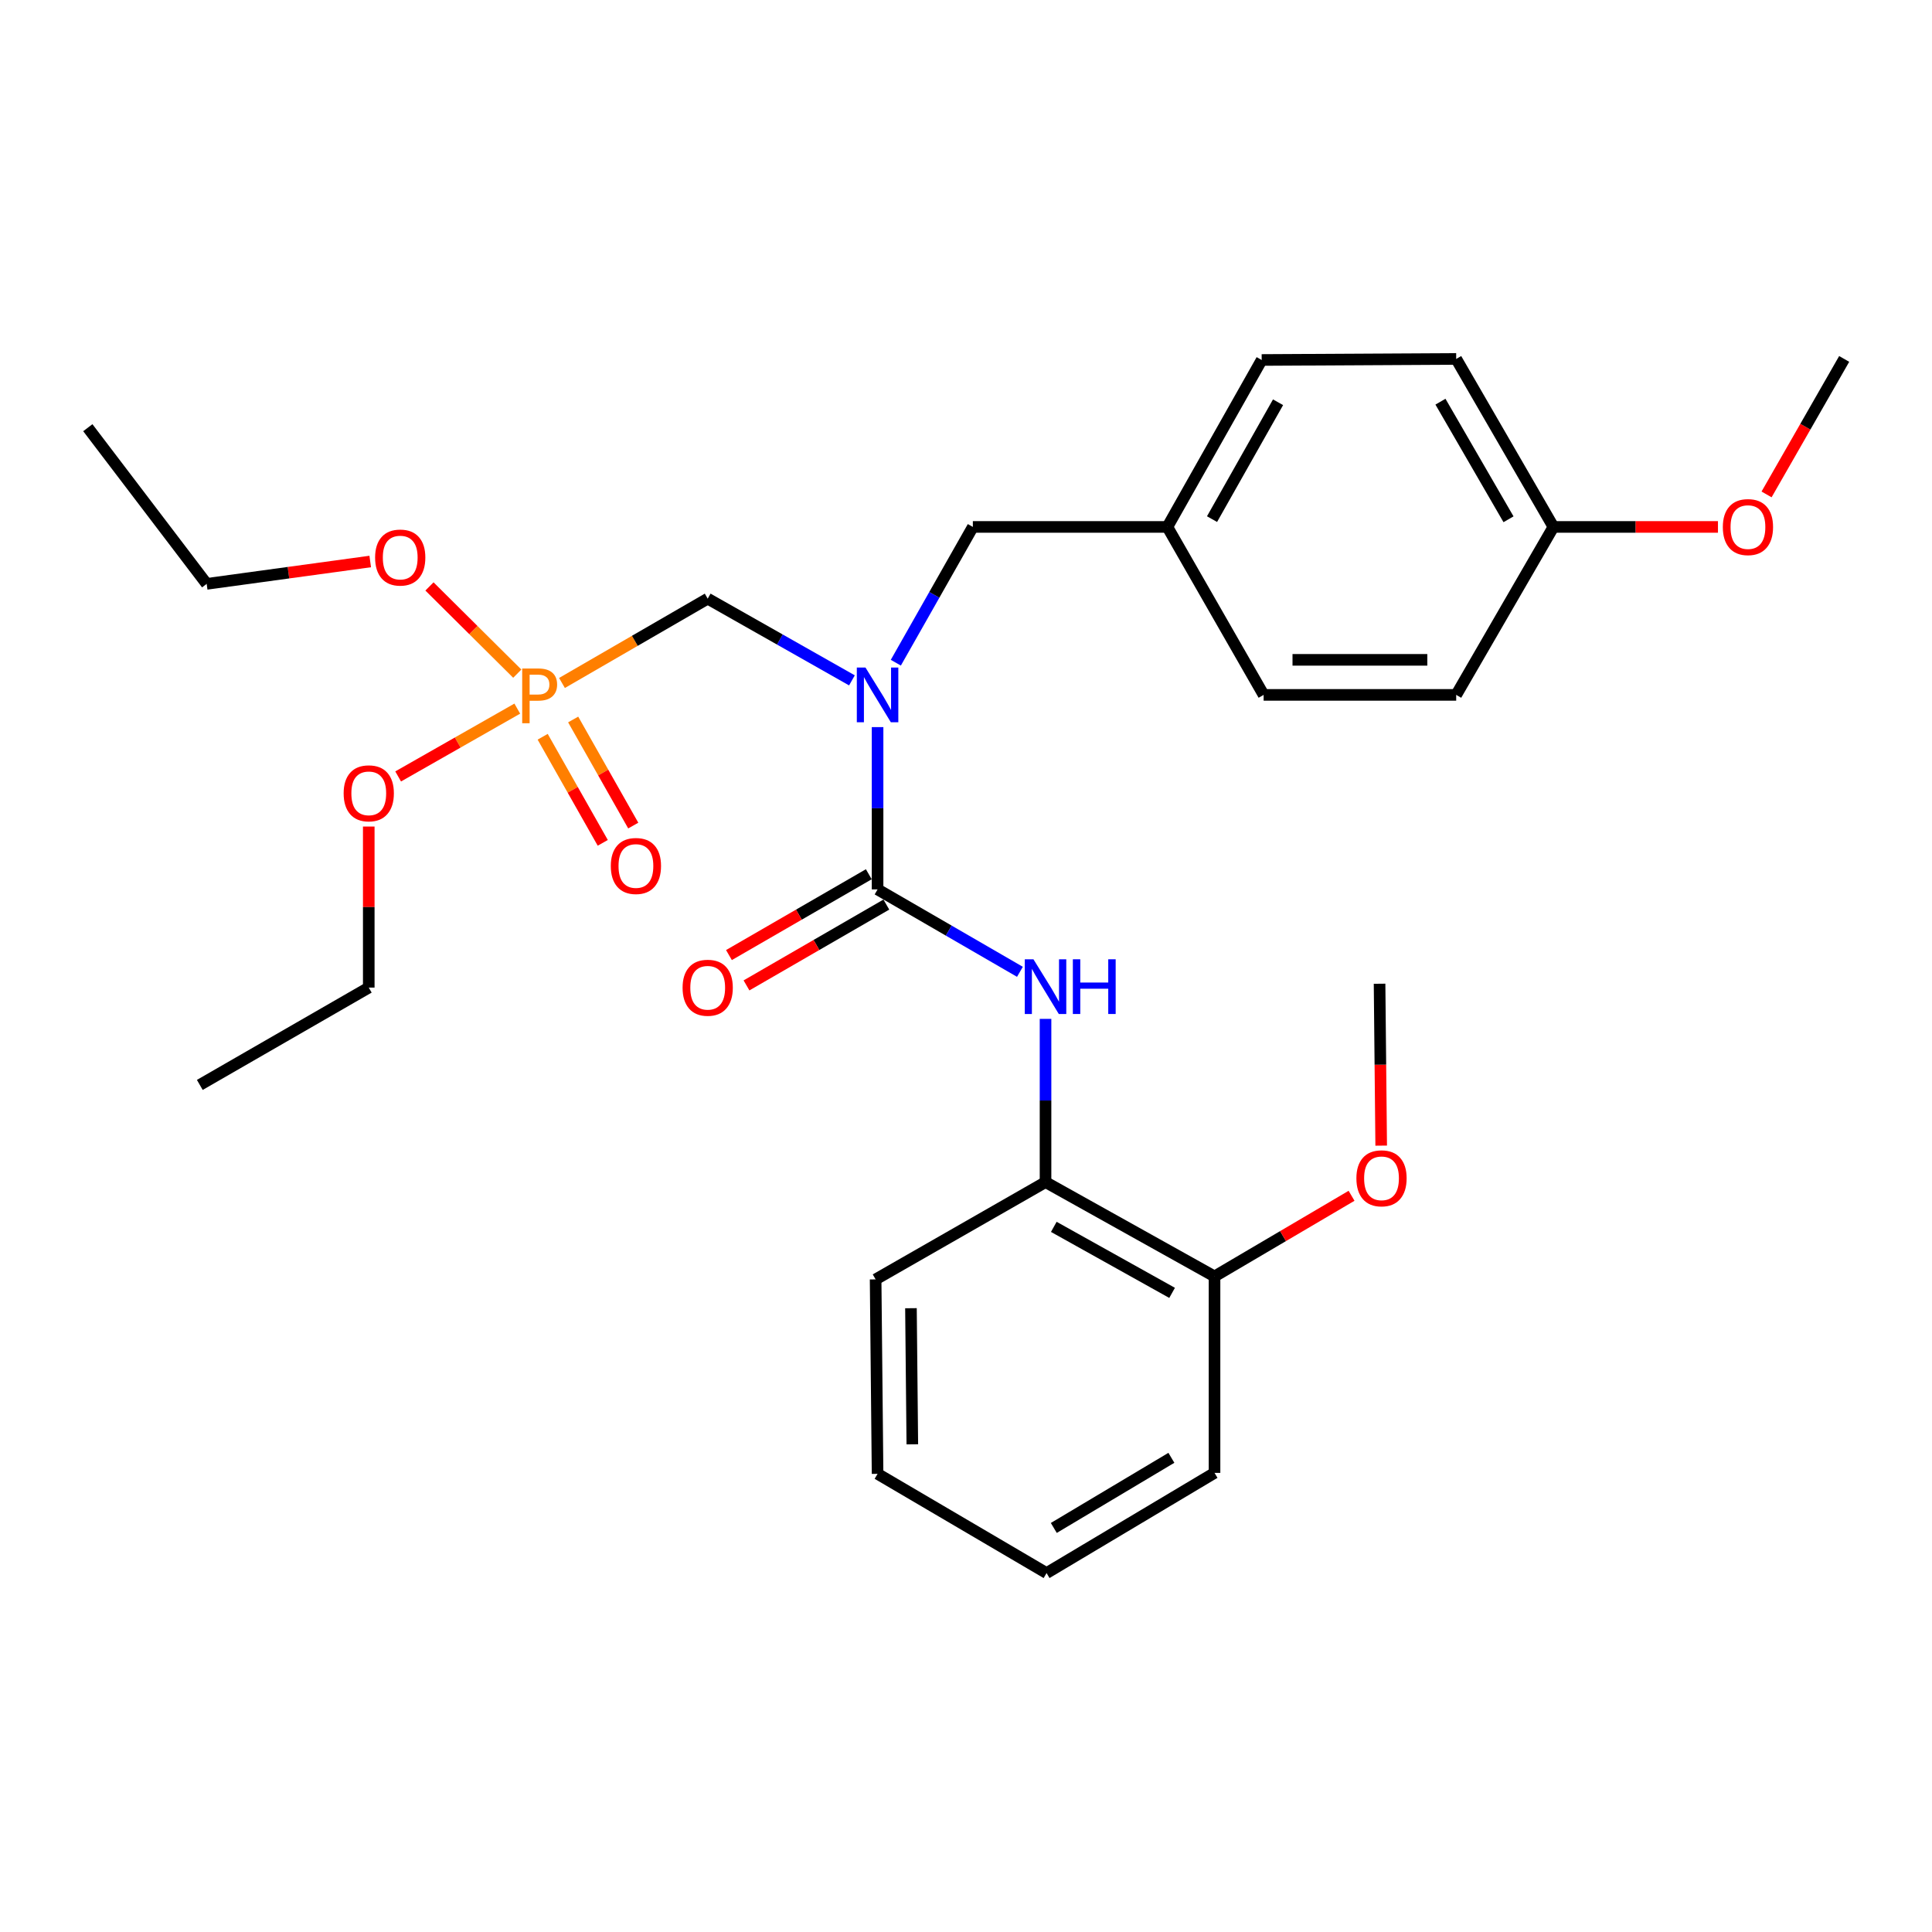 <?xml version='1.0' encoding='iso-8859-1'?>
<svg version='1.1' baseProfile='full'
              xmlns='http://www.w3.org/2000/svg'
                      xmlns:rdkit='http://www.rdkit.org/xml'
                      xmlns:xlink='http://www.w3.org/1999/xlink'
                  xml:space='preserve'
width='1000px' height='1000px' viewBox='0 0 1000 1000'>
<!-- END OF HEADER -->
<rect style='opacity:1.0;fill:#FFFFFF;stroke:none' width='1000' height='1000' x='0' y='0'> </rect>
<path class='bond-0' d='M 454.229,376.351 L 454.229,418.354' style='fill:none;fill-rule:evenodd;stroke:#0000FF;stroke-width:6px;stroke-linecap:butt;stroke-linejoin:miter;stroke-opacity:1' />
<path class='bond-0' d='M 454.229,418.354 L 454.229,460.356' style='fill:none;fill-rule:evenodd;stroke:#000000;stroke-width:6px;stroke-linecap:butt;stroke-linejoin:miter;stroke-opacity:1' />
<path class='bond-2' d='M 440.963,352.158 L 403.634,331.01' style='fill:none;fill-rule:evenodd;stroke:#0000FF;stroke-width:6px;stroke-linecap:butt;stroke-linejoin:miter;stroke-opacity:1' />
<path class='bond-2' d='M 403.634,331.01 L 366.305,309.862' style='fill:none;fill-rule:evenodd;stroke:#000000;stroke-width:6px;stroke-linecap:butt;stroke-linejoin:miter;stroke-opacity:1' />
<path class='bond-5' d='M 463.679,343.015 L 483.613,307.876' style='fill:none;fill-rule:evenodd;stroke:#0000FF;stroke-width:6px;stroke-linecap:butt;stroke-linejoin:miter;stroke-opacity:1' />
<path class='bond-5' d='M 483.613,307.876 L 503.547,272.737' style='fill:none;fill-rule:evenodd;stroke:#000000;stroke-width:6px;stroke-linecap:butt;stroke-linejoin:miter;stroke-opacity:1' />
<path class='bond-3' d='M 454.229,460.356 L 491.072,481.683' style='fill:none;fill-rule:evenodd;stroke:#000000;stroke-width:6px;stroke-linecap:butt;stroke-linejoin:miter;stroke-opacity:1' />
<path class='bond-3' d='M 491.072,481.683 L 527.914,503.011' style='fill:none;fill-rule:evenodd;stroke:#0000FF;stroke-width:6px;stroke-linecap:butt;stroke-linejoin:miter;stroke-opacity:1' />
<path class='bond-6' d='M 449.69,452.504 L 413.498,473.423' style='fill:none;fill-rule:evenodd;stroke:#000000;stroke-width:6px;stroke-linecap:butt;stroke-linejoin:miter;stroke-opacity:1' />
<path class='bond-6' d='M 413.498,473.423 L 377.305,494.342' style='fill:none;fill-rule:evenodd;stroke:#FF0000;stroke-width:6px;stroke-linecap:butt;stroke-linejoin:miter;stroke-opacity:1' />
<path class='bond-6' d='M 458.768,468.208 L 422.575,489.127' style='fill:none;fill-rule:evenodd;stroke:#000000;stroke-width:6px;stroke-linecap:butt;stroke-linejoin:miter;stroke-opacity:1' />
<path class='bond-6' d='M 422.575,489.127 L 386.382,510.047' style='fill:none;fill-rule:evenodd;stroke:#FF0000;stroke-width:6px;stroke-linecap:butt;stroke-linejoin:miter;stroke-opacity:1' />
<path class='bond-1' d='M 290.88,353.504 L 328.592,331.683' style='fill:none;fill-rule:evenodd;stroke:#FF7F00;stroke-width:6px;stroke-linecap:butt;stroke-linejoin:miter;stroke-opacity:1' />
<path class='bond-1' d='M 328.592,331.683 L 366.305,309.862' style='fill:none;fill-rule:evenodd;stroke:#000000;stroke-width:6px;stroke-linecap:butt;stroke-linejoin:miter;stroke-opacity:1' />
<path class='bond-7' d='M 280.888,381.345 L 296.438,408.8' style='fill:none;fill-rule:evenodd;stroke:#FF7F00;stroke-width:6px;stroke-linecap:butt;stroke-linejoin:miter;stroke-opacity:1' />
<path class='bond-7' d='M 296.438,408.8 L 311.988,436.254' style='fill:none;fill-rule:evenodd;stroke:#FF0000;stroke-width:6px;stroke-linecap:butt;stroke-linejoin:miter;stroke-opacity:1' />
<path class='bond-7' d='M 296.671,372.406 L 312.221,399.86' style='fill:none;fill-rule:evenodd;stroke:#FF7F00;stroke-width:6px;stroke-linecap:butt;stroke-linejoin:miter;stroke-opacity:1' />
<path class='bond-7' d='M 312.221,399.86 L 327.771,427.315' style='fill:none;fill-rule:evenodd;stroke:#FF0000;stroke-width:6px;stroke-linecap:butt;stroke-linejoin:miter;stroke-opacity:1' />
<path class='bond-9' d='M 267.743,366.783 L 236.912,384.334' style='fill:none;fill-rule:evenodd;stroke:#FF7F00;stroke-width:6px;stroke-linecap:butt;stroke-linejoin:miter;stroke-opacity:1' />
<path class='bond-9' d='M 236.912,384.334 L 206.081,401.885' style='fill:none;fill-rule:evenodd;stroke:#FF0000;stroke-width:6px;stroke-linecap:butt;stroke-linejoin:miter;stroke-opacity:1' />
<path class='bond-10' d='M 267.745,348.684 L 245.017,326.112' style='fill:none;fill-rule:evenodd;stroke:#FF7F00;stroke-width:6px;stroke-linecap:butt;stroke-linejoin:miter;stroke-opacity:1' />
<path class='bond-10' d='M 245.017,326.112 L 222.289,303.54' style='fill:none;fill-rule:evenodd;stroke:#FF0000;stroke-width:6px;stroke-linecap:butt;stroke-linejoin:miter;stroke-opacity:1' />
<path class='bond-4' d='M 541.166,527.371 L 541.166,569.615' style='fill:none;fill-rule:evenodd;stroke:#0000FF;stroke-width:6px;stroke-linecap:butt;stroke-linejoin:miter;stroke-opacity:1' />
<path class='bond-4' d='M 541.166,569.615 L 541.166,611.858' style='fill:none;fill-rule:evenodd;stroke:#000000;stroke-width:6px;stroke-linecap:butt;stroke-linejoin:miter;stroke-opacity:1' />
<path class='bond-8' d='M 541.166,611.858 L 628.636,660.672' style='fill:none;fill-rule:evenodd;stroke:#000000;stroke-width:6px;stroke-linecap:butt;stroke-linejoin:miter;stroke-opacity:1' />
<path class='bond-8' d='M 545.447,635.019 L 606.676,669.189' style='fill:none;fill-rule:evenodd;stroke:#000000;stroke-width:6px;stroke-linecap:butt;stroke-linejoin:miter;stroke-opacity:1' />
<path class='bond-19' d='M 541.166,611.858 L 453.221,662.214' style='fill:none;fill-rule:evenodd;stroke:#000000;stroke-width:6px;stroke-linecap:butt;stroke-linejoin:miter;stroke-opacity:1' />
<path class='bond-11' d='M 503.547,272.737 L 604.229,272.737' style='fill:none;fill-rule:evenodd;stroke:#000000;stroke-width:6px;stroke-linecap:butt;stroke-linejoin:miter;stroke-opacity:1' />
<path class='bond-17' d='M 628.636,660.672 L 664.099,639.805' style='fill:none;fill-rule:evenodd;stroke:#000000;stroke-width:6px;stroke-linecap:butt;stroke-linejoin:miter;stroke-opacity:1' />
<path class='bond-17' d='M 664.099,639.805 L 699.562,618.937' style='fill:none;fill-rule:evenodd;stroke:#FF0000;stroke-width:6px;stroke-linecap:butt;stroke-linejoin:miter;stroke-opacity:1' />
<path class='bond-20' d='M 628.636,660.672 L 628.636,762.362' style='fill:none;fill-rule:evenodd;stroke:#000000;stroke-width:6px;stroke-linecap:butt;stroke-linejoin:miter;stroke-opacity:1' />
<path class='bond-21' d='M 190.87,427.82 L 190.87,469.498' style='fill:none;fill-rule:evenodd;stroke:#FF0000;stroke-width:6px;stroke-linecap:butt;stroke-linejoin:miter;stroke-opacity:1' />
<path class='bond-21' d='M 190.87,469.498 L 190.87,511.176' style='fill:none;fill-rule:evenodd;stroke:#000000;stroke-width:6px;stroke-linecap:butt;stroke-linejoin:miter;stroke-opacity:1' />
<path class='bond-22' d='M 191.627,290.633 L 149.301,296.423' style='fill:none;fill-rule:evenodd;stroke:#FF0000;stroke-width:6px;stroke-linecap:butt;stroke-linejoin:miter;stroke-opacity:1' />
<path class='bond-22' d='M 149.301,296.423 L 106.976,302.213' style='fill:none;fill-rule:evenodd;stroke:#000000;stroke-width:6px;stroke-linecap:butt;stroke-linejoin:miter;stroke-opacity:1' />
<path class='bond-13' d='M 604.229,272.737 L 654.051,359.674' style='fill:none;fill-rule:evenodd;stroke:#000000;stroke-width:6px;stroke-linecap:butt;stroke-linejoin:miter;stroke-opacity:1' />
<path class='bond-14' d='M 604.229,272.737 L 653.044,186.325' style='fill:none;fill-rule:evenodd;stroke:#000000;stroke-width:6px;stroke-linecap:butt;stroke-linejoin:miter;stroke-opacity:1' />
<path class='bond-14' d='M 627.345,268.697 L 661.515,208.208' style='fill:none;fill-rule:evenodd;stroke:#000000;stroke-width:6px;stroke-linecap:butt;stroke-linejoin:miter;stroke-opacity:1' />
<path class='bond-12' d='M 804.051,272.737 L 753.726,185.781' style='fill:none;fill-rule:evenodd;stroke:#000000;stroke-width:6px;stroke-linecap:butt;stroke-linejoin:miter;stroke-opacity:1' />
<path class='bond-12' d='M 780.803,268.78 L 745.575,207.91' style='fill:none;fill-rule:evenodd;stroke:#000000;stroke-width:6px;stroke-linecap:butt;stroke-linejoin:miter;stroke-opacity:1' />
<path class='bond-18' d='M 804.051,272.737 L 846.634,272.737' style='fill:none;fill-rule:evenodd;stroke:#000000;stroke-width:6px;stroke-linecap:butt;stroke-linejoin:miter;stroke-opacity:1' />
<path class='bond-18' d='M 846.634,272.737 L 889.216,272.737' style='fill:none;fill-rule:evenodd;stroke:#FF0000;stroke-width:6px;stroke-linecap:butt;stroke-linejoin:miter;stroke-opacity:1' />
<path class='bond-29' d='M 804.051,272.737 L 753.726,359.674' style='fill:none;fill-rule:evenodd;stroke:#000000;stroke-width:6px;stroke-linecap:butt;stroke-linejoin:miter;stroke-opacity:1' />
<path class='bond-16' d='M 654.051,359.674 L 753.726,359.674' style='fill:none;fill-rule:evenodd;stroke:#000000;stroke-width:6px;stroke-linecap:butt;stroke-linejoin:miter;stroke-opacity:1' />
<path class='bond-16' d='M 669.002,341.535 L 738.774,341.535' style='fill:none;fill-rule:evenodd;stroke:#000000;stroke-width:6px;stroke-linecap:butt;stroke-linejoin:miter;stroke-opacity:1' />
<path class='bond-15' d='M 653.044,186.325 L 753.726,185.781' style='fill:none;fill-rule:evenodd;stroke:#000000;stroke-width:6px;stroke-linecap:butt;stroke-linejoin:miter;stroke-opacity:1' />
<path class='bond-23' d='M 714.901,592.976 L 714.481,551.078' style='fill:none;fill-rule:evenodd;stroke:#FF0000;stroke-width:6px;stroke-linecap:butt;stroke-linejoin:miter;stroke-opacity:1' />
<path class='bond-23' d='M 714.481,551.078 L 714.061,509.18' style='fill:none;fill-rule:evenodd;stroke:#000000;stroke-width:6px;stroke-linecap:butt;stroke-linejoin:miter;stroke-opacity:1' />
<path class='bond-24' d='M 914.372,255.912 L 934.459,220.846' style='fill:none;fill-rule:evenodd;stroke:#FF0000;stroke-width:6px;stroke-linecap:butt;stroke-linejoin:miter;stroke-opacity:1' />
<path class='bond-24' d='M 934.459,220.846 L 954.545,185.781' style='fill:none;fill-rule:evenodd;stroke:#000000;stroke-width:6px;stroke-linecap:butt;stroke-linejoin:miter;stroke-opacity:1' />
<path class='bond-27' d='M 453.221,662.214 L 454.229,762.856' style='fill:none;fill-rule:evenodd;stroke:#000000;stroke-width:6px;stroke-linecap:butt;stroke-linejoin:miter;stroke-opacity:1' />
<path class='bond-27' d='M 471.511,677.128 L 472.216,747.578' style='fill:none;fill-rule:evenodd;stroke:#000000;stroke-width:6px;stroke-linecap:butt;stroke-linejoin:miter;stroke-opacity:1' />
<path class='bond-30' d='M 628.636,762.362 L 541.7,814.219' style='fill:none;fill-rule:evenodd;stroke:#000000;stroke-width:6px;stroke-linecap:butt;stroke-linejoin:miter;stroke-opacity:1' />
<path class='bond-30' d='M 606.304,754.562 L 545.448,790.863' style='fill:none;fill-rule:evenodd;stroke:#000000;stroke-width:6px;stroke-linecap:butt;stroke-linejoin:miter;stroke-opacity:1' />
<path class='bond-25' d='M 190.87,511.176 L 103.419,561.552' style='fill:none;fill-rule:evenodd;stroke:#000000;stroke-width:6px;stroke-linecap:butt;stroke-linejoin:miter;stroke-opacity:1' />
<path class='bond-26' d='M 106.976,302.213 L 45.455,221.373' style='fill:none;fill-rule:evenodd;stroke:#000000;stroke-width:6px;stroke-linecap:butt;stroke-linejoin:miter;stroke-opacity:1' />
<path class='bond-28' d='M 454.229,762.856 L 541.7,814.219' style='fill:none;fill-rule:evenodd;stroke:#000000;stroke-width:6px;stroke-linecap:butt;stroke-linejoin:miter;stroke-opacity:1' />
<path  class='atom-0' d='M 447.969 345.514
L 457.249 360.514
Q 458.169 361.994, 459.649 364.674
Q 461.129 367.354, 461.209 367.514
L 461.209 345.514
L 464.969 345.514
L 464.969 373.834
L 461.089 373.834
L 451.129 357.434
Q 449.969 355.514, 448.729 353.314
Q 447.529 351.114, 447.169 350.434
L 447.169 373.834
L 443.489 373.834
L 443.489 345.514
L 447.969 345.514
' fill='#0000FF'/>
<path  class='atom-2' d='M 278.648 346.028
Q 283.488 346.028, 285.928 348.228
Q 288.368 350.388, 288.368 354.348
Q 288.368 358.268, 285.848 360.508
Q 283.368 362.708, 278.648 362.708
L 274.128 362.708
L 274.128 374.348
L 270.288 374.348
L 270.288 346.028
L 278.648 346.028
M 278.648 359.508
Q 281.408 359.508, 282.888 358.188
Q 284.368 356.868, 284.368 354.348
Q 284.368 351.828, 282.888 350.548
Q 281.448 349.228, 278.648 349.228
L 274.128 349.228
L 274.128 359.508
L 278.648 359.508
' fill='#FF7F00'/>
<path  class='atom-4' d='M 534.906 496.522
L 544.186 511.522
Q 545.106 513.002, 546.586 515.682
Q 548.066 518.362, 548.146 518.522
L 548.146 496.522
L 551.906 496.522
L 551.906 524.842
L 548.026 524.842
L 538.066 508.442
Q 536.906 506.522, 535.666 504.322
Q 534.466 502.122, 534.106 501.442
L 534.106 524.842
L 530.426 524.842
L 530.426 496.522
L 534.906 496.522
' fill='#0000FF'/>
<path  class='atom-4' d='M 555.306 496.522
L 559.146 496.522
L 559.146 508.562
L 573.626 508.562
L 573.626 496.522
L 577.466 496.522
L 577.466 524.842
L 573.626 524.842
L 573.626 511.762
L 559.146 511.762
L 559.146 524.842
L 555.306 524.842
L 555.306 496.522
' fill='#0000FF'/>
<path  class='atom-7' d='M 353.305 511.256
Q 353.305 504.456, 356.665 500.656
Q 360.025 496.856, 366.305 496.856
Q 372.585 496.856, 375.945 500.656
Q 379.305 504.456, 379.305 511.256
Q 379.305 518.136, 375.905 522.056
Q 372.505 525.936, 366.305 525.936
Q 360.065 525.936, 356.665 522.056
Q 353.305 518.176, 353.305 511.256
M 366.305 522.736
Q 370.625 522.736, 372.945 519.856
Q 375.305 516.936, 375.305 511.256
Q 375.305 505.696, 372.945 502.896
Q 370.625 500.056, 366.305 500.056
Q 361.985 500.056, 359.625 502.856
Q 357.305 505.656, 357.305 511.256
Q 357.305 516.976, 359.625 519.856
Q 361.985 522.736, 366.305 522.736
' fill='#FF0000'/>
<path  class='atom-8' d='M 316.15 448.232
Q 316.15 441.432, 319.51 437.632
Q 322.87 433.832, 329.15 433.832
Q 335.43 433.832, 338.79 437.632
Q 342.15 441.432, 342.15 448.232
Q 342.15 455.112, 338.75 459.032
Q 335.35 462.912, 329.15 462.912
Q 322.91 462.912, 319.51 459.032
Q 316.15 455.152, 316.15 448.232
M 329.15 459.712
Q 333.47 459.712, 335.79 456.832
Q 338.15 453.912, 338.15 448.232
Q 338.15 442.672, 335.79 439.872
Q 333.47 437.032, 329.15 437.032
Q 324.83 437.032, 322.47 439.832
Q 320.15 442.632, 320.15 448.232
Q 320.15 453.952, 322.47 456.832
Q 324.83 459.712, 329.15 459.712
' fill='#FF0000'/>
<path  class='atom-10' d='M 177.87 410.624
Q 177.87 403.824, 181.23 400.024
Q 184.59 396.224, 190.87 396.224
Q 197.15 396.224, 200.51 400.024
Q 203.87 403.824, 203.87 410.624
Q 203.87 417.504, 200.47 421.424
Q 197.07 425.304, 190.87 425.304
Q 184.63 425.304, 181.23 421.424
Q 177.87 417.544, 177.87 410.624
M 190.87 422.104
Q 195.19 422.104, 197.51 419.224
Q 199.87 416.304, 199.87 410.624
Q 199.87 405.064, 197.51 402.264
Q 195.19 399.424, 190.87 399.424
Q 186.55 399.424, 184.19 402.224
Q 181.87 405.024, 181.87 410.624
Q 181.87 416.344, 184.19 419.224
Q 186.55 422.104, 190.87 422.104
' fill='#FF0000'/>
<path  class='atom-11' d='M 194.154 288.588
Q 194.154 281.788, 197.514 277.988
Q 200.874 274.188, 207.154 274.188
Q 213.434 274.188, 216.794 277.988
Q 220.154 281.788, 220.154 288.588
Q 220.154 295.468, 216.754 299.388
Q 213.354 303.268, 207.154 303.268
Q 200.914 303.268, 197.514 299.388
Q 194.154 295.508, 194.154 288.588
M 207.154 300.068
Q 211.474 300.068, 213.794 297.188
Q 216.154 294.268, 216.154 288.588
Q 216.154 283.028, 213.794 280.228
Q 211.474 277.388, 207.154 277.388
Q 202.834 277.388, 200.474 280.188
Q 198.154 282.988, 198.154 288.588
Q 198.154 294.308, 200.474 297.188
Q 202.834 300.068, 207.154 300.068
' fill='#FF0000'/>
<path  class='atom-18' d='M 702.069 609.892
Q 702.069 603.092, 705.429 599.292
Q 708.789 595.492, 715.069 595.492
Q 721.349 595.492, 724.709 599.292
Q 728.069 603.092, 728.069 609.892
Q 728.069 616.772, 724.669 620.692
Q 721.269 624.572, 715.069 624.572
Q 708.829 624.572, 705.429 620.692
Q 702.069 616.812, 702.069 609.892
M 715.069 621.372
Q 719.389 621.372, 721.709 618.492
Q 724.069 615.572, 724.069 609.892
Q 724.069 604.332, 721.709 601.532
Q 719.389 598.692, 715.069 598.692
Q 710.749 598.692, 708.389 601.492
Q 706.069 604.292, 706.069 609.892
Q 706.069 615.612, 708.389 618.492
Q 710.749 621.372, 715.069 621.372
' fill='#FF0000'/>
<path  class='atom-19' d='M 891.733 272.817
Q 891.733 266.017, 895.093 262.217
Q 898.453 258.417, 904.733 258.417
Q 911.013 258.417, 914.373 262.217
Q 917.733 266.017, 917.733 272.817
Q 917.733 279.697, 914.333 283.617
Q 910.933 287.497, 904.733 287.497
Q 898.493 287.497, 895.093 283.617
Q 891.733 279.737, 891.733 272.817
M 904.733 284.297
Q 909.053 284.297, 911.373 281.417
Q 913.733 278.497, 913.733 272.817
Q 913.733 267.257, 911.373 264.457
Q 909.053 261.617, 904.733 261.617
Q 900.413 261.617, 898.053 264.417
Q 895.733 267.217, 895.733 272.817
Q 895.733 278.537, 898.053 281.417
Q 900.413 284.297, 904.733 284.297
' fill='#FF0000'/>
</svg>
